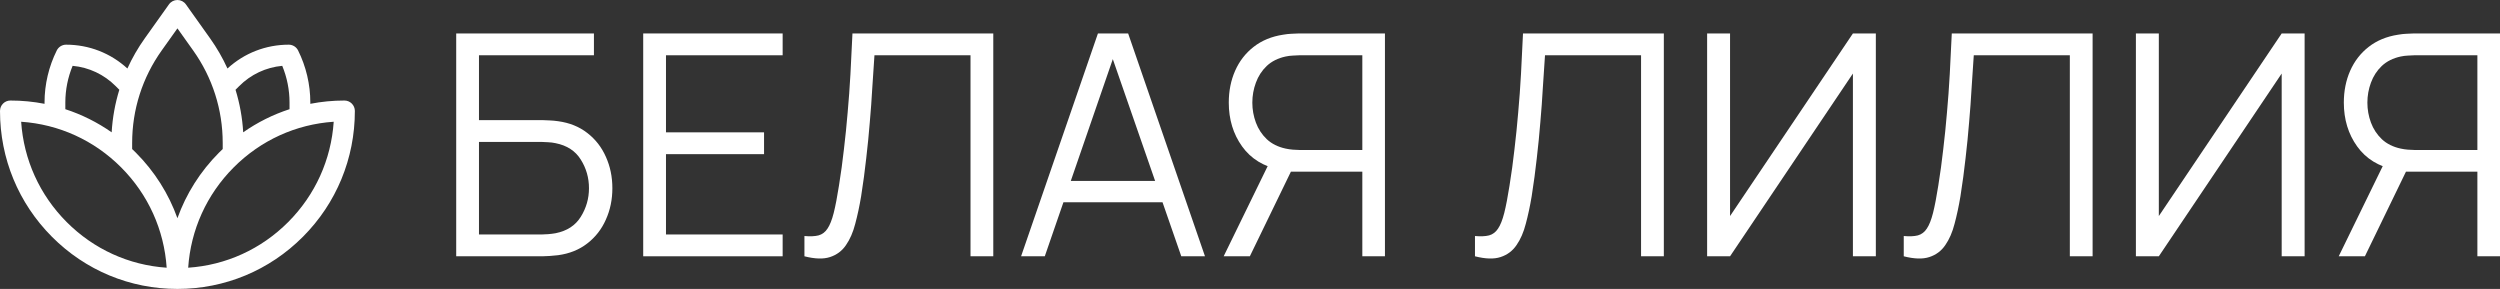 <?xml version="1.0" encoding="UTF-8"?> <svg xmlns="http://www.w3.org/2000/svg" width="822" height="95" viewBox="0 0 822 95" fill="none"><rect x="0" y="0" width="822" height="95" fill="#333333" stroke="none"/><path d="M113.256 33.054C109.445 33.054 105.691 33.42 102.033 34.132V33.676C102.033 27.776 100.641 21.868 98.011 16.587C97.431 15.424 96.246 14.69 94.951 14.69C87.419 14.69 80.312 17.464 74.79 22.524C73.22 19.067 71.308 15.745 69.067 12.597L61.121 1.436C60.479 0.535 59.443 0 58.339 0C57.235 0 56.199 0.535 55.557 1.436L47.611 12.596C45.369 15.743 43.456 19.065 41.887 22.523C36.363 17.462 29.256 14.69 21.725 14.69C20.43 14.69 19.246 15.424 18.667 16.586C16.037 21.867 14.645 27.776 14.645 33.676V34.132C10.985 33.42 7.23 33.054 3.418 33.054C1.53 33.054 0 34.589 0 36.483C0 52.113 6.068 66.808 17.087 77.861C28.105 88.913 42.756 95 58.339 95C73.921 95 88.571 88.913 99.591 77.861C110.61 66.808 116.678 52.113 116.678 36.483C116.678 34.589 115.144 33.054 113.256 33.054ZM77.543 29.415C77.546 29.414 77.963 28.993 78.621 28.335C82.472 24.471 87.444 22.139 92.802 21.646C94.373 25.448 95.196 29.565 95.196 33.676V35.901C89.787 37.659 84.661 40.214 79.963 43.504C79.683 38.718 78.833 34.028 77.439 29.51C77.474 29.478 77.51 29.449 77.543 29.415ZM53.174 16.583L58.339 9.328L63.505 16.583C69.865 25.515 73.227 36.04 73.227 47.017V49.005C72.816 49.395 72.408 49.79 72.006 50.192C65.827 56.39 61.206 63.733 58.338 71.745C55.47 63.734 50.849 56.391 44.67 50.193C44.268 49.791 43.861 49.397 43.451 49.008V47.017C43.451 36.037 46.813 25.514 53.174 16.583ZM21.482 33.676C21.482 29.565 22.305 25.448 23.875 21.646C29.234 22.139 34.207 24.471 38.061 28.339C38.716 28.993 39.132 29.412 39.134 29.415C39.168 29.448 39.204 29.477 39.238 29.509C37.844 34.028 36.995 38.718 36.715 43.506C32.017 40.216 26.891 37.661 21.482 35.901V33.676ZM21.921 73.011C13.032 64.096 7.792 52.493 6.955 40.03C19.38 40.869 30.946 46.125 39.836 55.041C48.725 63.958 53.965 75.56 54.802 88.022C42.376 87.183 30.81 81.928 21.921 73.011ZM94.757 73.011C85.867 81.928 74.301 87.183 61.875 88.022C62.712 75.56 67.952 63.957 76.841 55.041C85.729 46.124 97.297 40.869 109.723 40.029C108.886 52.493 103.646 64.095 94.757 73.011Z" fill="white"></path><path d="M150 84.268V11H195.286V18.174H157.488V39.493H178.323C179.036 39.493 179.834 39.527 180.717 39.595C181.634 39.629 182.551 39.714 183.468 39.849C187.237 40.358 190.447 41.647 193.095 43.716C195.778 45.785 197.816 48.397 199.208 51.552C200.635 54.706 201.348 58.149 201.348 61.881C201.348 65.612 200.635 69.055 199.208 72.21C197.816 75.364 195.778 77.976 193.095 80.045C190.447 82.114 187.237 83.403 183.468 83.912C182.551 84.014 181.634 84.099 180.717 84.166C179.834 84.234 179.036 84.268 178.323 84.268H150ZM157.488 77.094H178.119C178.73 77.094 179.443 77.06 180.258 76.992C181.074 76.924 181.872 76.823 182.653 76.687C186.422 75.941 189.19 74.143 190.956 71.294C192.756 68.41 193.656 65.273 193.656 61.881C193.656 58.455 192.756 55.317 190.956 52.468C189.19 49.618 186.422 47.821 182.653 47.074C181.872 46.905 181.074 46.803 180.258 46.769C179.443 46.701 178.73 46.667 178.119 46.667H157.488V77.094Z" fill="white"></path><path d="M211.486 84.268V11H257.333V18.174H218.975V43.513H251.22V50.687H218.975V77.094H257.333V84.268H211.486Z" fill="white"></path><path d="M264.496 84.268V77.603C266.364 77.772 267.909 77.705 269.132 77.399C270.354 77.06 271.339 76.314 272.086 75.16C272.867 74.007 273.546 72.294 274.124 70.022C274.701 67.715 275.278 64.713 275.856 61.016C276.501 57.013 277.044 53.027 277.486 49.059C277.961 45.09 278.369 41.071 278.708 37C279.082 32.896 279.388 28.689 279.625 24.382C279.863 20.074 280.084 15.613 280.288 11H326.592V84.268H319.104V18.174H287.521C287.283 21.668 287.046 25.247 286.808 28.91C286.604 32.573 286.332 36.322 285.993 40.155C285.687 43.988 285.297 47.939 284.821 52.01C284.38 56.046 283.819 60.219 283.14 64.526C282.597 67.783 281.952 70.802 281.204 73.583C280.491 76.365 279.472 78.705 278.148 80.605C276.858 82.504 275.109 83.81 272.901 84.523C270.728 85.235 267.926 85.15 264.496 84.268Z" fill="white"></path><path d="M335.733 84.268L360.999 11H370.932L396.199 84.268H388.405L364.412 15.172H367.367L343.527 84.268H335.733ZM346.991 66.511V59.489H384.89V66.511H346.991Z" fill="white"></path><path d="M455.37 84.268H447.933V56.437H423.532L420.934 55.826C415.501 54.774 411.324 52.213 408.403 48.143C405.482 44.072 404.022 39.273 404.022 33.744C404.022 29.911 404.718 26.417 406.111 23.262C407.503 20.108 409.524 17.496 412.173 15.427C414.855 13.324 418.099 11.984 421.902 11.407C422.853 11.237 423.77 11.136 424.653 11.102C425.536 11.034 426.334 11 427.047 11H455.37V84.268ZM410.95 84.268H402.341L418.234 51.705L425.417 54.452L410.95 84.268ZM447.933 49.313V18.174H427.251C426.674 18.174 425.96 18.208 425.111 18.276C424.296 18.31 423.498 18.412 422.717 18.581C420.204 19.124 418.133 20.159 416.502 21.685C414.906 23.211 413.718 25.043 412.937 27.18C412.156 29.283 411.765 31.471 411.765 33.744C411.765 36.016 412.156 38.204 412.937 40.307C413.718 42.41 414.906 44.225 416.502 45.752C418.133 47.278 420.204 48.312 422.717 48.855C423.498 49.025 424.296 49.144 425.111 49.211C425.96 49.279 426.674 49.313 427.251 49.313H447.933Z" fill="white"></path><path d="M484.972 84.268V77.603C486.839 77.772 488.385 77.705 489.607 77.399C490.83 77.06 491.815 76.314 492.562 75.16C493.343 74.007 494.022 72.294 494.599 70.022C495.177 67.715 495.754 64.713 496.331 61.016C496.977 57.013 497.52 53.027 497.961 49.059C498.437 45.09 498.844 41.071 499.184 37C499.558 32.896 499.863 28.689 500.101 24.382C500.339 20.074 500.559 15.613 500.763 11H547.068V84.268H539.58V18.174H507.997C507.759 21.668 507.521 25.247 507.283 28.91C507.08 32.573 506.808 36.322 506.468 40.155C506.163 43.988 505.772 47.939 505.297 52.01C504.855 56.046 504.295 60.219 503.616 64.526C503.072 67.783 502.427 70.802 501.68 73.583C500.967 76.365 499.948 78.705 498.624 80.605C497.333 82.504 495.584 83.81 493.377 84.523C491.203 85.235 488.402 85.15 484.972 84.268Z" fill="white"></path><path d="M616.776 84.268H609.237V24.178L568.841 84.268H561.302V11H568.841V71.039L609.237 11H616.776V84.268Z" fill="white"></path><path d="M625.953 84.268V77.603C627.82 77.772 629.366 77.705 630.588 77.399C631.811 77.06 632.796 76.314 633.543 75.16C634.324 74.007 635.003 72.294 635.58 70.022C636.158 67.715 636.735 64.713 637.312 61.016C637.958 57.013 638.501 53.027 638.942 49.059C639.418 45.09 639.825 41.071 640.165 37C640.539 32.896 640.844 28.689 641.082 24.382C641.32 20.074 641.54 15.613 641.744 11H688.049V84.268H680.561V18.174H648.978C648.74 21.668 648.502 25.247 648.264 28.91C648.061 32.573 647.789 36.322 647.449 40.155C647.144 43.988 646.753 47.939 646.278 52.01C645.836 56.046 645.276 60.219 644.597 64.526C644.053 67.783 643.408 70.802 642.661 73.583C641.948 76.365 640.929 78.705 639.605 80.605C638.314 82.504 636.565 83.81 634.358 84.523C632.184 85.235 629.383 85.15 625.953 84.268Z" fill="white"></path><path d="M757.757 84.268H750.218V24.178L709.823 84.268H702.283V11H709.823V71.039L750.218 11H757.757V84.268Z" fill="white"></path><path d="M822 84.268H814.563V56.437H790.162L787.564 55.826C782.131 54.774 777.954 52.213 775.033 48.143C772.113 44.072 770.652 39.273 770.652 33.744C770.652 29.911 771.348 26.417 772.741 23.262C774.133 20.108 776.154 17.496 778.803 15.427C781.486 13.324 784.729 11.984 788.532 11.407C789.483 11.237 790.4 11.136 791.283 11.102C792.166 11.034 792.964 11 793.677 11H822V84.268ZM777.58 84.268H768.971L784.865 51.705L792.047 54.452L777.58 84.268ZM814.563 49.313V18.174H793.881C793.304 18.174 792.59 18.208 791.741 18.276C790.926 18.31 790.128 18.412 789.347 18.581C786.834 19.124 784.763 20.159 783.133 21.685C781.537 23.211 780.348 25.043 779.567 27.18C778.786 29.283 778.395 31.471 778.395 33.744C778.395 36.016 778.786 38.204 779.567 40.307C780.348 42.41 781.537 44.225 783.133 45.752C784.763 47.278 786.834 48.312 789.347 48.855C790.128 49.025 790.926 49.144 791.741 49.211C792.59 49.279 793.304 49.313 793.881 49.313H814.563Z" fill="white"></path></svg> 